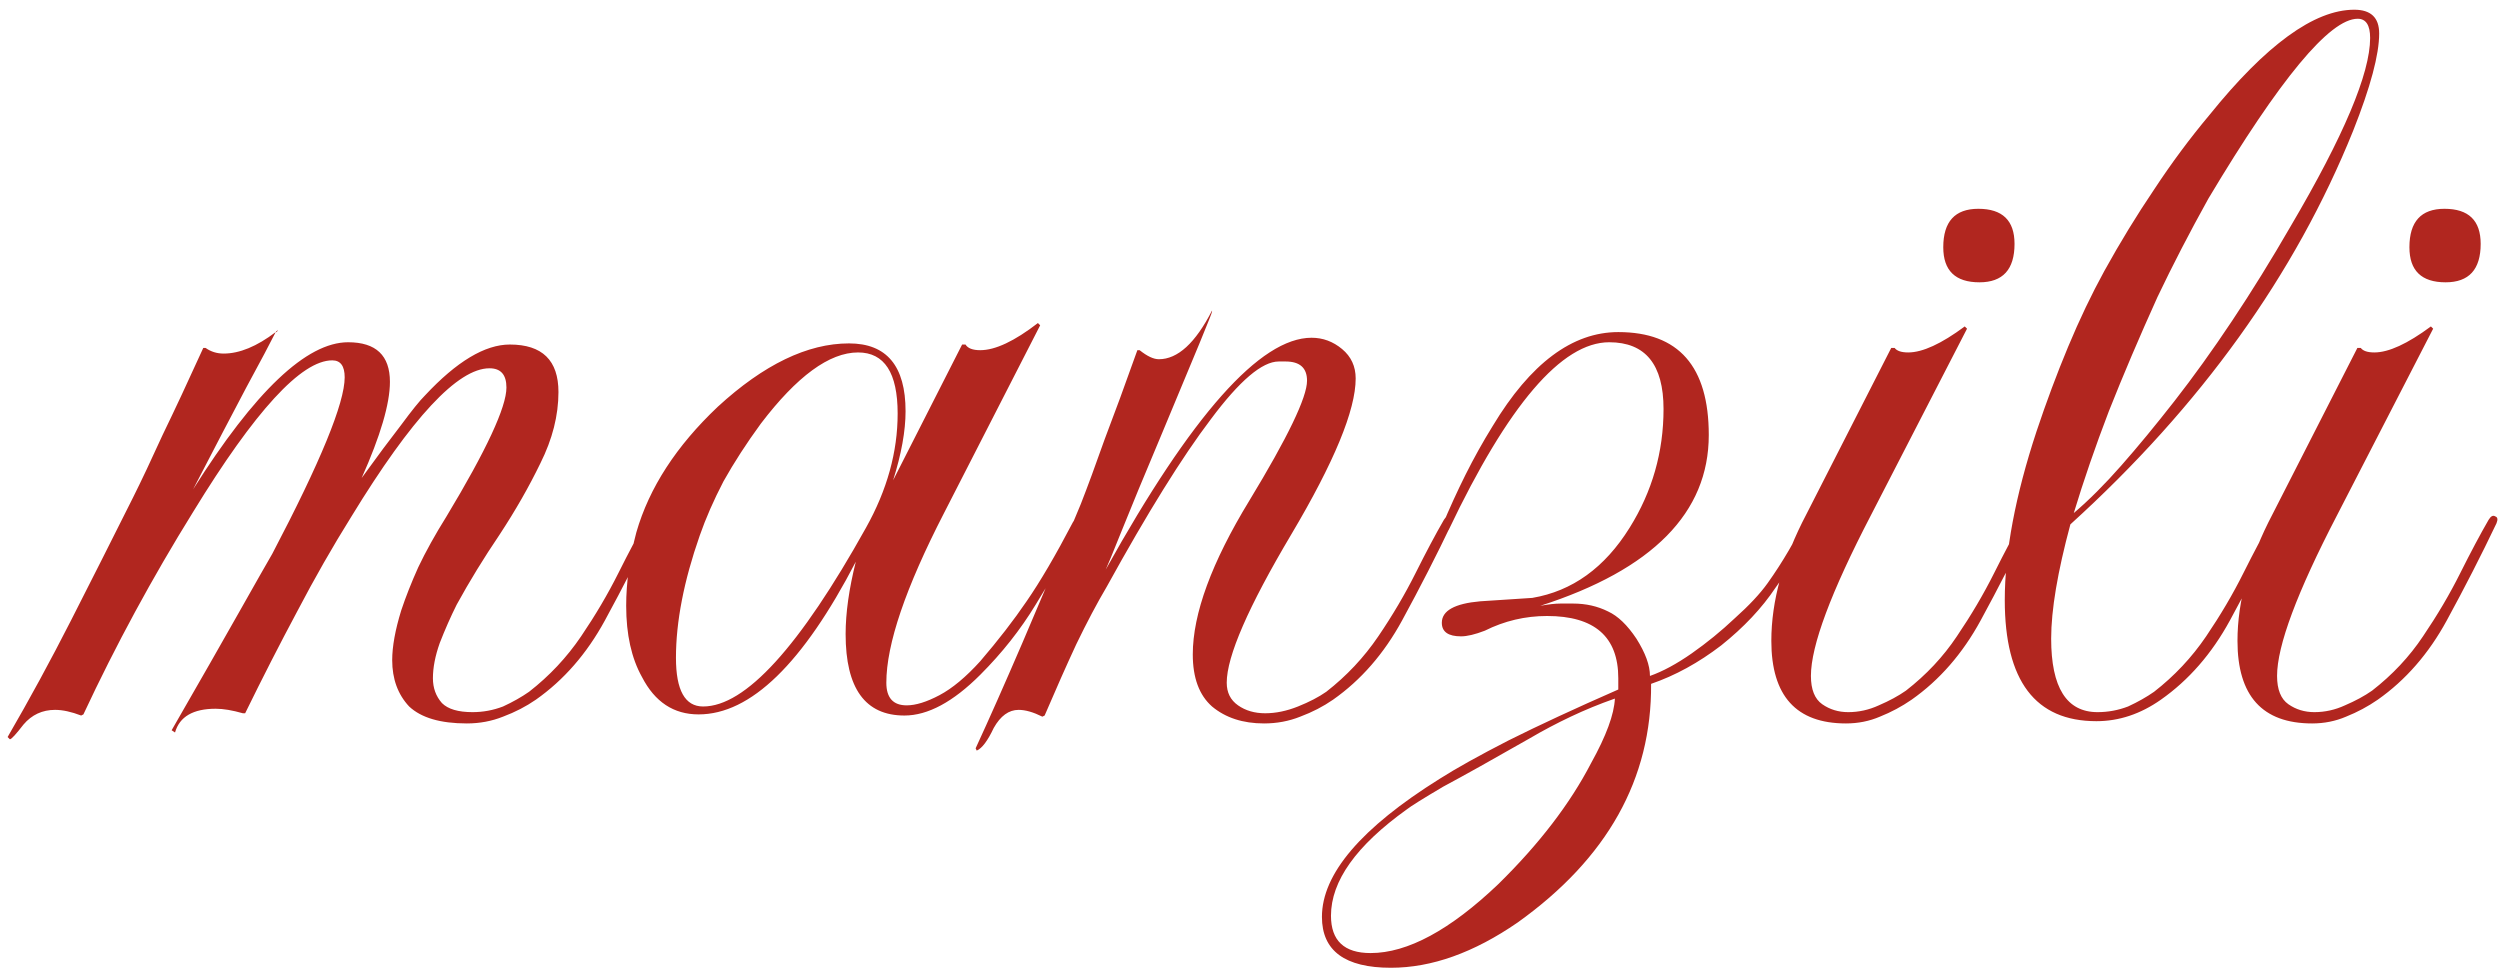 <?xml version="1.0" encoding="UTF-8"?> <svg xmlns="http://www.w3.org/2000/svg" width="133" height="52" viewBox="0 0 133 52" fill="none"><path d="M0.525 39.33L0.405 39.21C1.569 37.204 2.692 35.138 3.775 33.012C4.858 30.885 5.961 28.699 7.085 26.453C7.526 25.57 8.047 24.467 8.649 23.143C9.291 21.819 10.013 20.274 10.815 18.509H10.936C11.217 18.71 11.537 18.81 11.899 18.81C12.741 18.81 13.664 18.429 14.667 17.667L14.787 17.547L14.727 17.667H14.667C14.386 18.229 13.864 19.211 13.102 20.616C12.38 21.979 11.437 23.785 10.274 26.031C13.563 20.816 16.311 18.208 18.518 18.208C20.002 18.208 20.744 18.91 20.744 20.315C20.744 21.478 20.243 23.183 19.24 25.43C20.082 24.266 20.785 23.323 21.346 22.601C21.908 21.839 22.329 21.317 22.61 21.037C24.295 19.231 25.799 18.329 27.123 18.329C28.848 18.329 29.71 19.171 29.71 20.856C29.71 22.1 29.39 23.363 28.748 24.647C28.146 25.891 27.424 27.154 26.581 28.438C25.739 29.682 24.977 30.925 24.295 32.169C23.974 32.811 23.673 33.493 23.392 34.215C23.151 34.897 23.031 35.519 23.031 36.081C23.031 36.602 23.192 37.043 23.512 37.404C23.833 37.725 24.375 37.886 25.137 37.886C25.699 37.886 26.24 37.785 26.762 37.585C27.283 37.344 27.745 37.083 28.146 36.803C29.229 35.96 30.152 34.977 30.914 33.854C31.676 32.731 32.338 31.608 32.9 30.484C33.461 29.361 33.963 28.418 34.404 27.656C34.525 27.455 34.645 27.395 34.765 27.475C34.886 27.515 34.906 27.636 34.825 27.837C34.023 29.521 33.14 31.246 32.178 33.012C31.215 34.777 29.991 36.181 28.507 37.224C27.985 37.585 27.404 37.886 26.762 38.126C26.16 38.367 25.518 38.487 24.836 38.487C23.432 38.487 22.409 38.187 21.767 37.585C21.166 36.943 20.865 36.121 20.865 35.118C20.865 34.396 21.025 33.513 21.346 32.47C21.587 31.748 21.888 30.986 22.249 30.183C22.65 29.341 23.151 28.438 23.753 27.475C25.879 23.945 26.942 21.659 26.942 20.616C26.942 19.933 26.642 19.593 26.04 19.593C24.355 19.593 21.908 22.22 18.698 27.475C17.695 29.08 16.733 30.765 15.81 32.53C14.887 34.255 13.965 36.06 13.042 37.946H12.922C12.641 37.866 12.38 37.806 12.139 37.765C11.899 37.725 11.678 37.705 11.477 37.705C10.274 37.705 9.552 38.126 9.311 38.969L9.131 38.849C10.655 36.201 11.858 34.095 12.741 32.53C13.624 30.966 14.205 29.943 14.486 29.461C17.054 24.567 18.337 21.438 18.337 20.074C18.337 19.472 18.117 19.171 17.675 19.171C16.031 19.171 13.563 21.859 10.274 27.235C8.108 30.725 6.162 34.315 4.437 38.006L4.317 38.066C3.795 37.866 3.334 37.765 2.932 37.765C2.251 37.765 1.689 38.026 1.248 38.548C0.846 39.069 0.606 39.33 0.525 39.33ZM48.116 38.066C46.03 38.066 44.987 36.622 44.987 33.734C44.987 32.61 45.167 31.327 45.529 29.882C42.72 35.298 39.932 38.006 37.164 38.006C35.84 38.006 34.837 37.344 34.155 36.02C33.594 35.017 33.313 33.754 33.313 32.229C33.313 30.986 33.493 29.682 33.855 28.318C34.536 25.951 35.981 23.724 38.187 21.638C40.634 19.392 42.961 18.269 45.167 18.269C47.173 18.269 48.176 19.472 48.176 21.879C48.176 22.922 47.956 24.146 47.514 25.55L51.185 18.329H51.365C51.486 18.529 51.747 18.63 52.148 18.63C52.95 18.63 53.973 18.148 55.217 17.186L55.337 17.306L50.222 27.295C48.176 31.267 47.153 34.275 47.153 36.321C47.153 37.123 47.514 37.525 48.236 37.525C48.718 37.525 49.3 37.344 49.981 36.983C50.663 36.622 51.386 36.02 52.148 35.178C53.111 34.055 53.933 32.992 54.615 31.989C55.337 30.945 56.16 29.541 57.082 27.776C57.203 27.576 57.323 27.475 57.443 27.475C57.684 27.475 57.684 27.676 57.443 28.077C56.721 29.441 55.939 30.805 55.096 32.169C54.294 33.493 53.311 34.737 52.148 35.9C50.704 37.344 49.36 38.066 48.116 38.066ZM37.405 37.585C39.651 37.585 42.54 34.416 46.07 28.077C47.193 26.071 47.755 24.045 47.755 22C47.755 19.833 47.053 18.75 45.649 18.75C44.124 18.75 42.399 20.014 40.474 22.541C39.712 23.584 39.05 24.607 38.488 25.61C37.967 26.613 37.545 27.576 37.224 28.498C36.382 30.905 35.961 33.072 35.961 34.997C35.961 36.722 36.442 37.585 37.405 37.585ZM51.963 39.932L51.903 39.811C53.347 36.682 55.212 32.35 57.499 26.814C57.86 25.891 58.282 24.747 58.763 23.384C59.284 22.02 59.866 20.435 60.508 18.63H60.628C61.029 18.951 61.37 19.111 61.651 19.111C62.654 19.111 63.597 18.249 64.48 16.523V16.584C64.48 16.664 63.597 18.81 61.832 23.023C60.869 25.309 60.147 27.054 59.666 28.258C59.184 29.461 58.903 30.143 58.823 30.304C63.396 22.08 67.047 17.968 69.775 17.968C70.377 17.968 70.918 18.168 71.4 18.57C71.881 18.971 72.122 19.492 72.122 20.134C72.122 21.819 70.978 24.587 68.692 28.438C66.405 32.289 65.262 34.917 65.262 36.321C65.262 36.843 65.462 37.244 65.864 37.525C66.265 37.806 66.746 37.946 67.308 37.946C67.869 37.946 68.451 37.826 69.053 37.585C69.655 37.344 70.156 37.083 70.557 36.803C71.64 35.96 72.563 34.977 73.325 33.854C74.088 32.731 74.749 31.608 75.311 30.484C75.873 29.361 76.374 28.418 76.815 27.656C76.936 27.455 77.056 27.395 77.177 27.475C77.297 27.515 77.317 27.636 77.237 27.837C76.434 29.521 75.552 31.246 74.589 33.012C73.626 34.777 72.403 36.181 70.918 37.224C70.397 37.585 69.815 37.886 69.173 38.126C68.571 38.367 67.93 38.487 67.248 38.487C66.124 38.487 65.202 38.187 64.48 37.585C63.797 36.983 63.456 36.06 63.456 34.817C63.456 32.651 64.459 29.923 66.465 26.633C68.511 23.263 69.534 21.137 69.534 20.254C69.534 19.572 69.153 19.231 68.391 19.231H68.03C67.147 19.231 65.944 20.254 64.419 22.3C62.895 24.306 61.05 27.275 58.883 31.206C58.362 32.089 57.82 33.112 57.258 34.275C56.737 35.398 56.175 36.662 55.574 38.066L55.453 38.126C54.972 37.886 54.551 37.765 54.19 37.765C53.668 37.765 53.227 38.086 52.866 38.728C52.545 39.41 52.244 39.811 51.963 39.932ZM73.998 51.485C71.55 51.485 70.327 50.583 70.327 48.778C70.327 46.491 72.413 44.044 76.585 41.436C77.468 40.874 78.691 40.193 80.256 39.39C81.86 38.588 83.806 37.685 86.093 36.682V36.081C86.093 33.874 84.829 32.771 82.302 32.771C81.138 32.771 80.035 33.032 78.992 33.553C78.471 33.754 78.049 33.854 77.728 33.854C77.046 33.854 76.705 33.613 76.705 33.132C76.705 32.49 77.387 32.109 78.751 31.989L81.519 31.808C83.646 31.447 85.371 30.203 86.695 28.077C87.898 26.152 88.5 24.045 88.5 21.759C88.5 19.392 87.537 18.208 85.611 18.208C83.084 18.208 80.236 21.538 77.067 28.198H76.946L76.705 28.137V28.017C77.107 27.054 77.528 26.131 77.969 25.249C78.41 24.366 78.892 23.504 79.413 22.661C81.419 19.332 83.646 17.667 86.093 17.667C89.302 17.667 90.907 19.492 90.907 23.143C90.907 27.275 87.918 30.304 81.941 32.229C82.382 32.149 82.743 32.109 83.024 32.109C83.305 32.109 83.525 32.109 83.686 32.109C84.368 32.109 84.99 32.249 85.551 32.53C86.073 32.771 86.574 33.252 87.055 33.974C87.537 34.737 87.778 35.398 87.778 35.96C88.46 35.719 89.202 35.318 90.004 34.757C90.806 34.195 91.569 33.573 92.291 32.891C93.053 32.209 93.635 31.587 94.036 31.026C94.838 29.902 95.54 28.699 96.142 27.415C96.262 27.215 96.363 27.114 96.443 27.114C96.644 27.114 96.684 27.275 96.563 27.596C96.282 28.238 95.962 28.86 95.6 29.461C95.279 30.063 94.898 30.665 94.457 31.267C93.735 32.35 92.772 33.373 91.569 34.335C90.365 35.258 89.122 35.94 87.838 36.381C87.878 41.436 85.511 45.668 80.737 49.078C78.41 50.683 76.164 51.485 73.998 51.485ZM72.914 50.703C74.88 50.703 77.147 49.48 79.714 47.032C81.88 44.906 83.525 42.76 84.648 40.594C85.451 39.149 85.872 38.006 85.912 37.164C85.11 37.444 84.328 37.765 83.565 38.126C82.803 38.487 82.081 38.869 81.399 39.27C79.433 40.393 77.889 41.256 76.766 41.857C75.682 42.499 75.041 42.9 74.84 43.061C72.152 44.986 70.808 46.872 70.808 48.717C70.808 50.041 71.51 50.703 72.914 50.703ZM105.307 15.019C104.024 15.019 103.382 14.397 103.382 13.154C103.382 11.79 104.004 11.108 105.247 11.108C106.531 11.108 107.173 11.73 107.173 12.973C107.173 14.337 106.551 15.019 105.307 15.019ZM98.207 38.487C95.559 38.487 94.235 37.023 94.235 34.095C94.235 31.968 94.857 29.722 96.101 27.355L100.614 18.509H100.794C100.915 18.67 101.155 18.75 101.516 18.75C102.279 18.75 103.282 18.289 104.525 17.366L104.646 17.486L99.531 27.415C97.404 31.507 96.341 34.355 96.341 35.96C96.341 36.682 96.542 37.184 96.943 37.465C97.344 37.745 97.806 37.886 98.327 37.886C98.889 37.886 99.43 37.765 99.952 37.525C100.513 37.284 100.995 37.023 101.396 36.742C102.479 35.9 103.382 34.937 104.104 33.854C104.866 32.731 105.528 31.608 106.09 30.484C106.651 29.361 107.153 28.418 107.594 27.656C107.714 27.455 107.835 27.395 107.955 27.475C108.075 27.515 108.096 27.636 108.015 27.837C107.213 29.521 106.33 31.246 105.368 33.012C104.405 34.777 103.181 36.181 101.697 37.224C101.175 37.585 100.614 37.886 100.012 38.126C99.45 38.367 98.849 38.487 98.207 38.487ZM111.529 38.367C108.279 38.367 106.654 36.221 106.654 31.928C106.654 29.361 107.216 26.372 108.339 22.962C108.861 21.398 109.422 19.893 110.024 18.449C110.626 17.005 111.268 15.661 111.95 14.417C112.792 12.893 113.675 11.449 114.597 10.085C115.52 8.681 116.503 7.357 117.546 6.113C120.555 2.382 123.122 0.517 125.248 0.517C126.131 0.517 126.572 0.938 126.572 1.781C126.572 2.904 126.111 4.629 125.188 6.956C122.099 14.618 117.085 21.598 110.144 27.897C109.463 30.424 109.122 32.45 109.122 33.974C109.122 36.582 109.944 37.886 111.589 37.886C112.15 37.886 112.692 37.785 113.213 37.585C113.735 37.344 114.196 37.083 114.597 36.803C115.681 35.96 116.603 34.977 117.366 33.854C118.128 32.731 118.79 31.608 119.351 30.484C119.913 29.361 120.414 28.418 120.856 27.656C120.976 27.455 121.096 27.395 121.217 27.475C121.337 27.515 121.357 27.636 121.277 27.837C120.475 29.521 119.592 31.246 118.629 33.012C117.666 34.777 116.443 36.181 114.959 37.224C113.875 37.986 112.732 38.367 111.529 38.367ZM110.325 27.295C111.127 26.613 111.97 25.77 112.852 24.767C113.735 23.765 114.678 22.621 115.681 21.338C116.684 20.054 117.707 18.63 118.75 17.065C119.793 15.501 120.836 13.816 121.879 12.01C124.687 7.237 126.091 3.907 126.091 2.021C126.091 1.339 125.87 0.998 125.429 0.998C123.945 0.998 121.297 4.188 117.486 10.566C116.483 12.371 115.58 14.117 114.778 15.801C113.815 17.928 112.953 19.953 112.19 21.879C111.468 23.765 110.847 25.57 110.325 27.295ZM130.106 15.019C128.822 15.019 128.181 14.397 128.181 13.154C128.181 11.79 128.802 11.108 130.046 11.108C131.33 11.108 131.972 11.73 131.972 12.973C131.972 14.337 131.35 15.019 130.106 15.019ZM123.006 38.487C120.358 38.487 119.034 37.023 119.034 34.095C119.034 31.968 119.656 29.722 120.899 27.355L125.413 18.509H125.593C125.713 18.67 125.954 18.75 126.315 18.75C127.077 18.75 128.08 18.289 129.324 17.366L129.444 17.486L124.329 27.415C122.203 31.507 121.14 34.355 121.14 35.96C121.14 36.682 121.341 37.184 121.742 37.465C122.143 37.745 122.604 37.886 123.126 37.886C123.688 37.886 124.229 37.765 124.751 37.525C125.312 37.284 125.794 37.023 126.195 36.742C127.278 35.9 128.181 34.937 128.903 33.854C129.665 32.731 130.327 31.608 130.888 30.484C131.45 29.361 131.952 28.418 132.393 27.656C132.513 27.455 132.634 27.395 132.754 27.475C132.874 27.515 132.894 27.636 132.814 27.837C132.012 29.521 131.129 31.246 130.166 33.012C129.204 34.777 127.98 36.181 126.496 37.224C125.974 37.585 125.413 37.886 124.811 38.126C124.249 38.367 123.647 38.487 123.006 38.487Z" fill="#B1261F"></path></svg> 